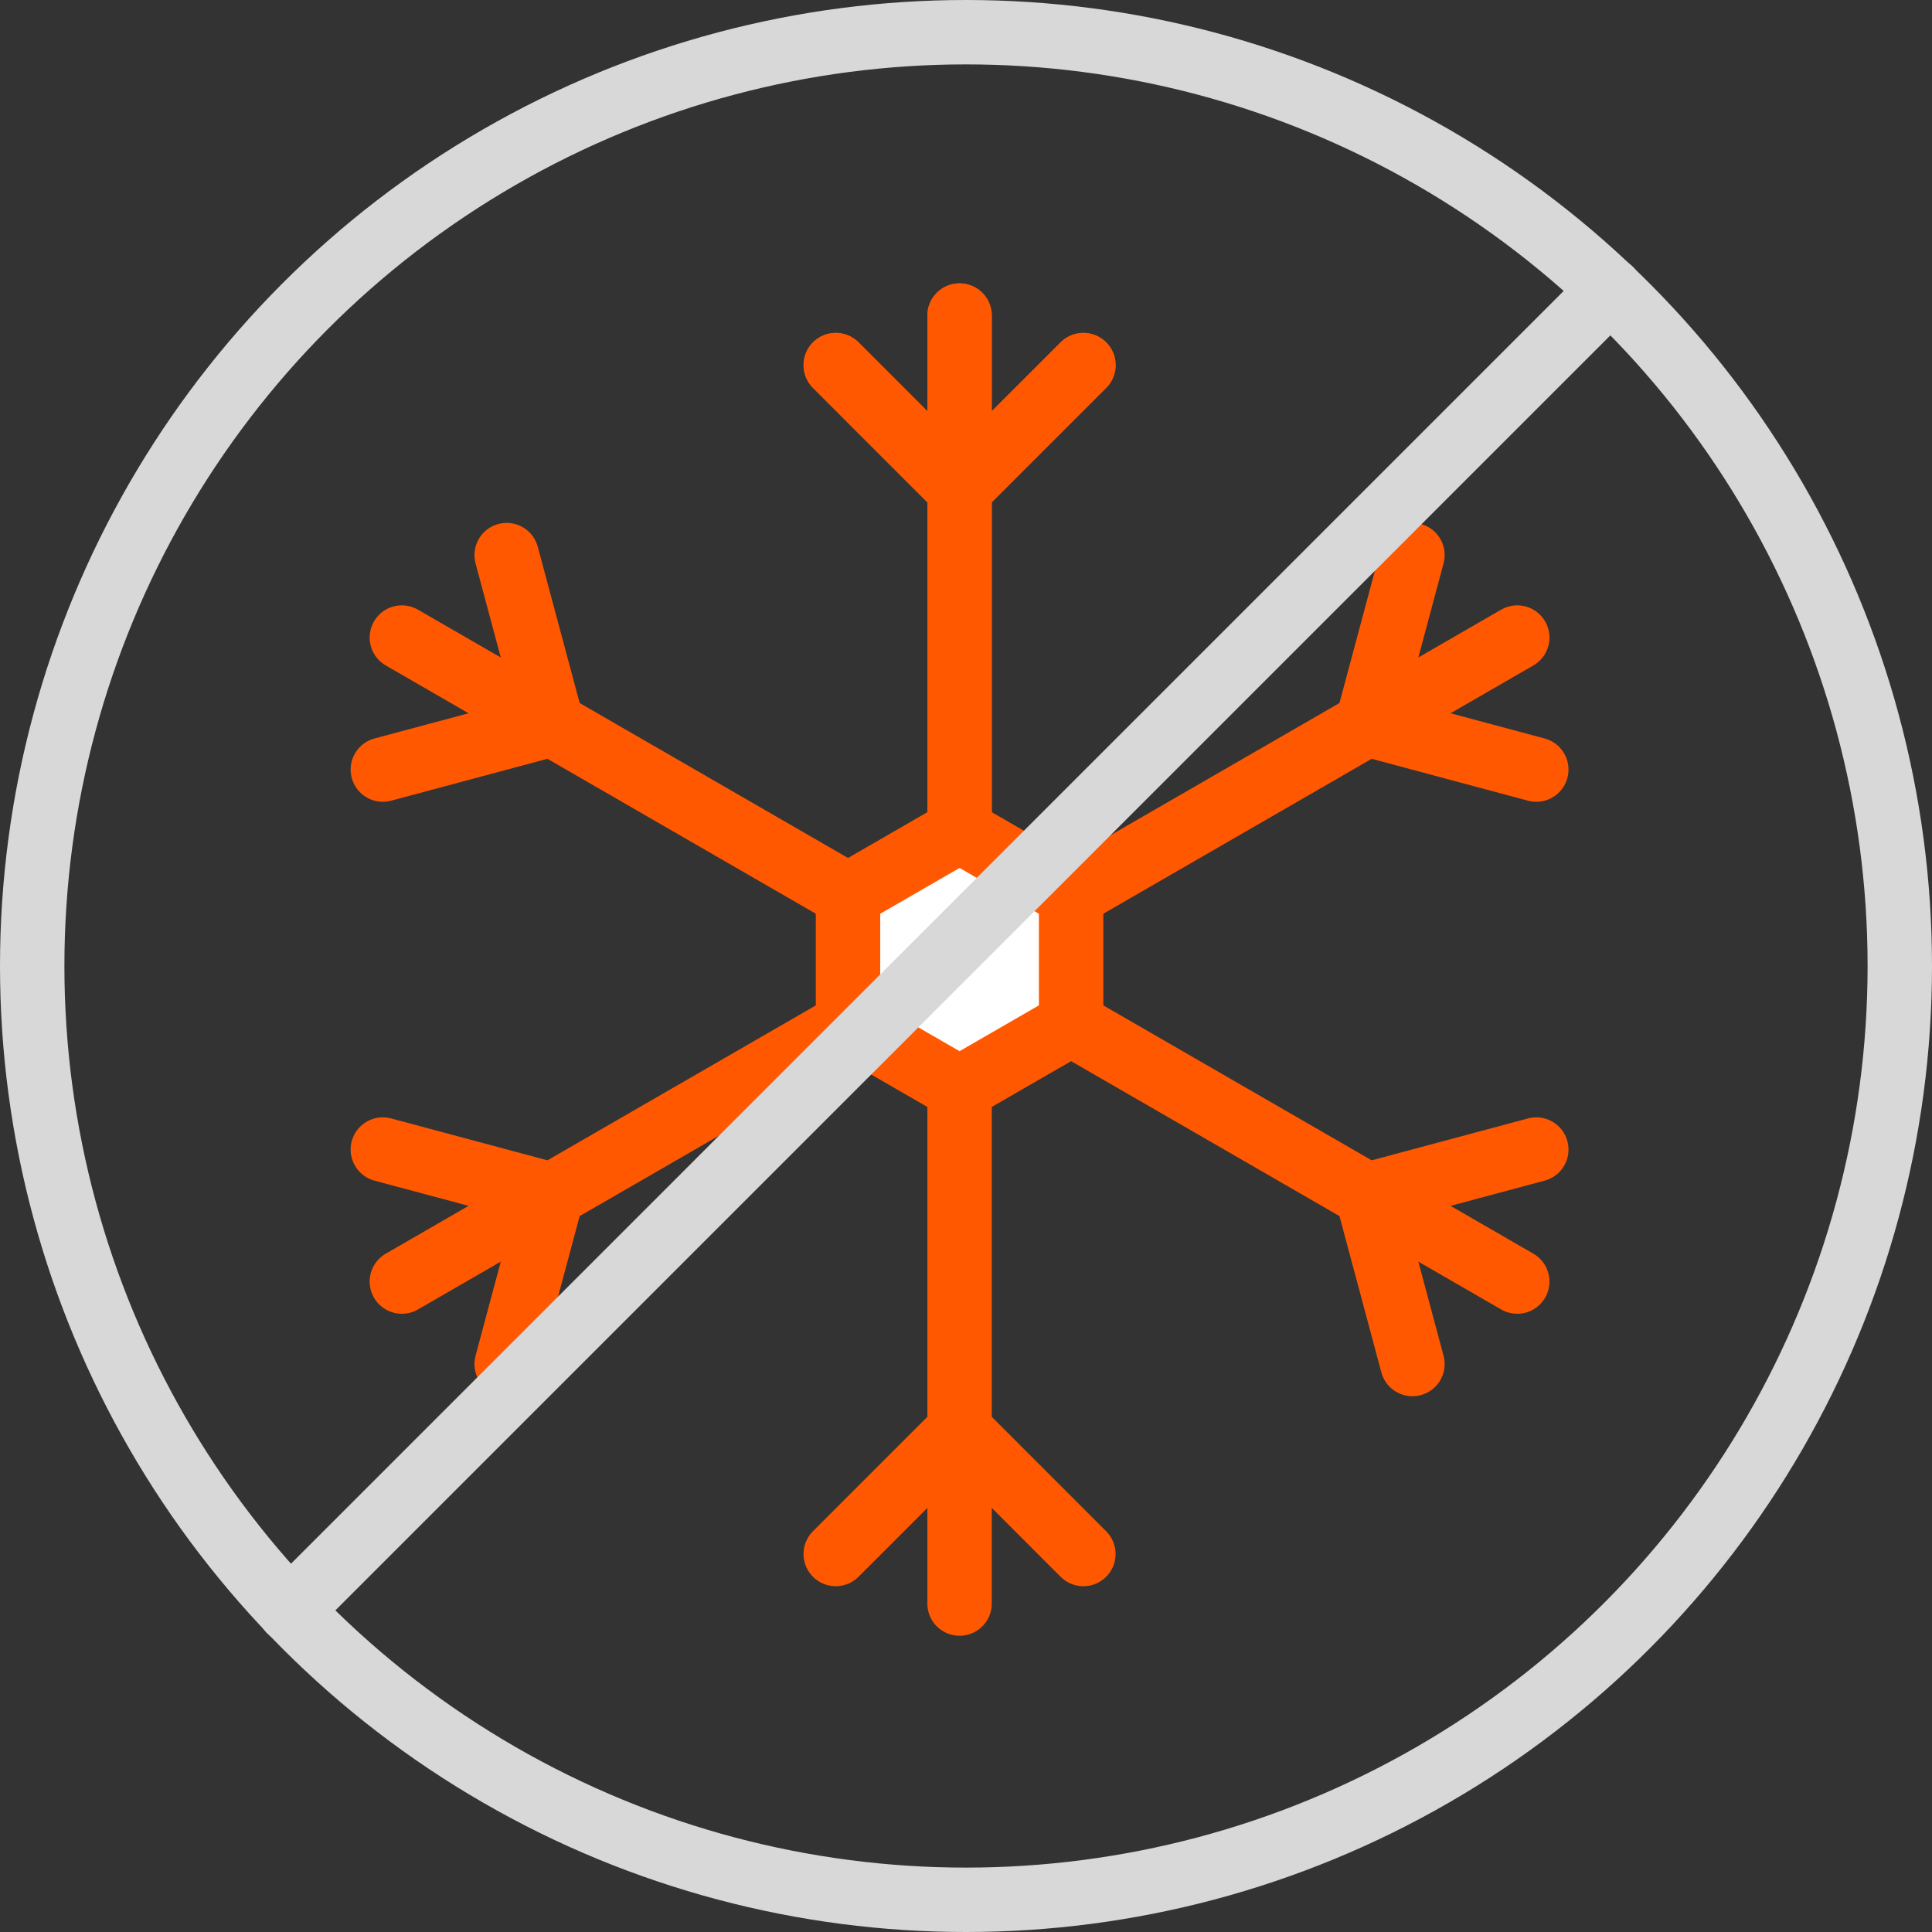 <?xml version="1.0" encoding="UTF-8"?>
<svg width="60px" height="60px" viewBox="0 0 60 60" version="1.1" xmlns="http://www.w3.org/2000/svg" xmlns:xlink="http://www.w3.org/1999/xlink">
    <rect x="0" y="0" width="60" height="60" fill="#333333" stroke="none"/>
    <title>Designs/Icons/Products/No frost protection</title>
    <g id="X.X---ICONS-+-STYLEGUIDE" stroke="none" stroke-width="1" fill="none" fill-rule="evenodd">
        <g id="X.X-MISC-SITE-ASSETS" transform="translate(-280, -2801)">
            <g id="PRODUCT-ICONS" transform="translate(80, 2603)">
                <g id="Group" transform="translate(200, 198)">
                    <g id="Oval" stroke="#D8D8D8" stroke-width="2">
                        <g>
                            <circle cx="30" cy="30" r="29"></circle>
                        </g>
                    </g>
                    <g id="No-frost-protection" transform="translate(11, 9)">
                        <line x1="18.8" y1="0.8" x2="18.8" y2="20.031" id="Stroke-3" stroke="#FF5800" stroke-width="2" stroke-linecap="round"></line>
                        <polyline id="Stroke-5" stroke="#FF5800" stroke-width="2" stroke-linecap="round" points="22.646 2.339 18.8 6.185 14.955 2.339"></polyline>
                        <line x1="36.12" y1="10.8" x2="19.466" y2="20.415" id="Stroke-7" stroke="#FF5800" stroke-width="2" stroke-linecap="round"></line>
                        <polyline id="Stroke-9" stroke="#FF5800" stroke-width="2" stroke-linecap="round" points="36.711 14.9 31.457 13.492 32.865 8.238"></polyline>
                        <line x1="36.12" y1="30.8" x2="19.466" y2="21.185" id="Stroke-11" stroke="#FF5800" stroke-width="2" stroke-linecap="round"></line>
                        <polyline id="Stroke-13" stroke="#FF5800" stroke-width="2" stroke-linecap="round" points="32.865 33.361 31.457 28.108 36.711 26.7"></polyline>
                        <line x1="18.8" y1="40.8" x2="18.8" y2="21.569" id="Stroke-15" stroke="#FF5800" stroke-width="2" stroke-linecap="round"></line>
                        <polyline id="Stroke-17" stroke="#FF5800" stroke-width="2" stroke-linecap="round" points="14.954 39.261 18.8 35.415 22.645 39.261"></polyline>
                        <line x1="1.48" y1="30.8" x2="18.134" y2="21.185" id="Stroke-19" stroke="#FF5800" stroke-width="2" stroke-linecap="round"></line>
                        <polyline id="Stroke-21" stroke="#FF5800" stroke-width="2" stroke-linecap="round" points="0.889 26.7 6.143 28.108 4.735 33.362"></polyline>
                        <line x1="18.8" y1="0.8" x2="18.8" y2="20.031" id="Stroke-23" stroke="#FF5800" stroke-width="2" stroke-linecap="round"></line>
                        <polyline id="Stroke-25" stroke="#FF5800" stroke-width="2" stroke-linecap="round" points="22.646 2.339 18.8 6.185 14.955 2.339"></polyline>
                        <line x1="1.48" y1="10.8" x2="18.134" y2="20.415" id="Stroke-27" stroke="#FF5800" stroke-width="2" stroke-linecap="round"></line>
                        <polyline id="Stroke-29" stroke="#FF5800" stroke-width="2" stroke-linecap="round" points="4.735 8.239 6.143 13.492 0.889 14.9"></polyline>
                        <polygon id="Fill-31" fill="#FFFFFF" points="18.8 16.8 15.336 18.8 15.336 22.8 18.8 24.8 22.264 22.8 22.264 18.8"></polygon>
                        <polygon id="Stroke-33" stroke="#FF5800" stroke-width="2" stroke-linecap="round" points="18.8 16.8 15.336 18.8 15.336 22.8 18.8 24.8 22.264 22.8 22.264 18.8"></polygon>
                    </g>
                    <line x1="9" y1="50.013" x2="50.012" y2="9" id="Stroke-35" stroke="#D8D8D8" stroke-width="2" stroke-linecap="round"></line>
                </g>
            </g>
        </g>
    </g>
</svg>